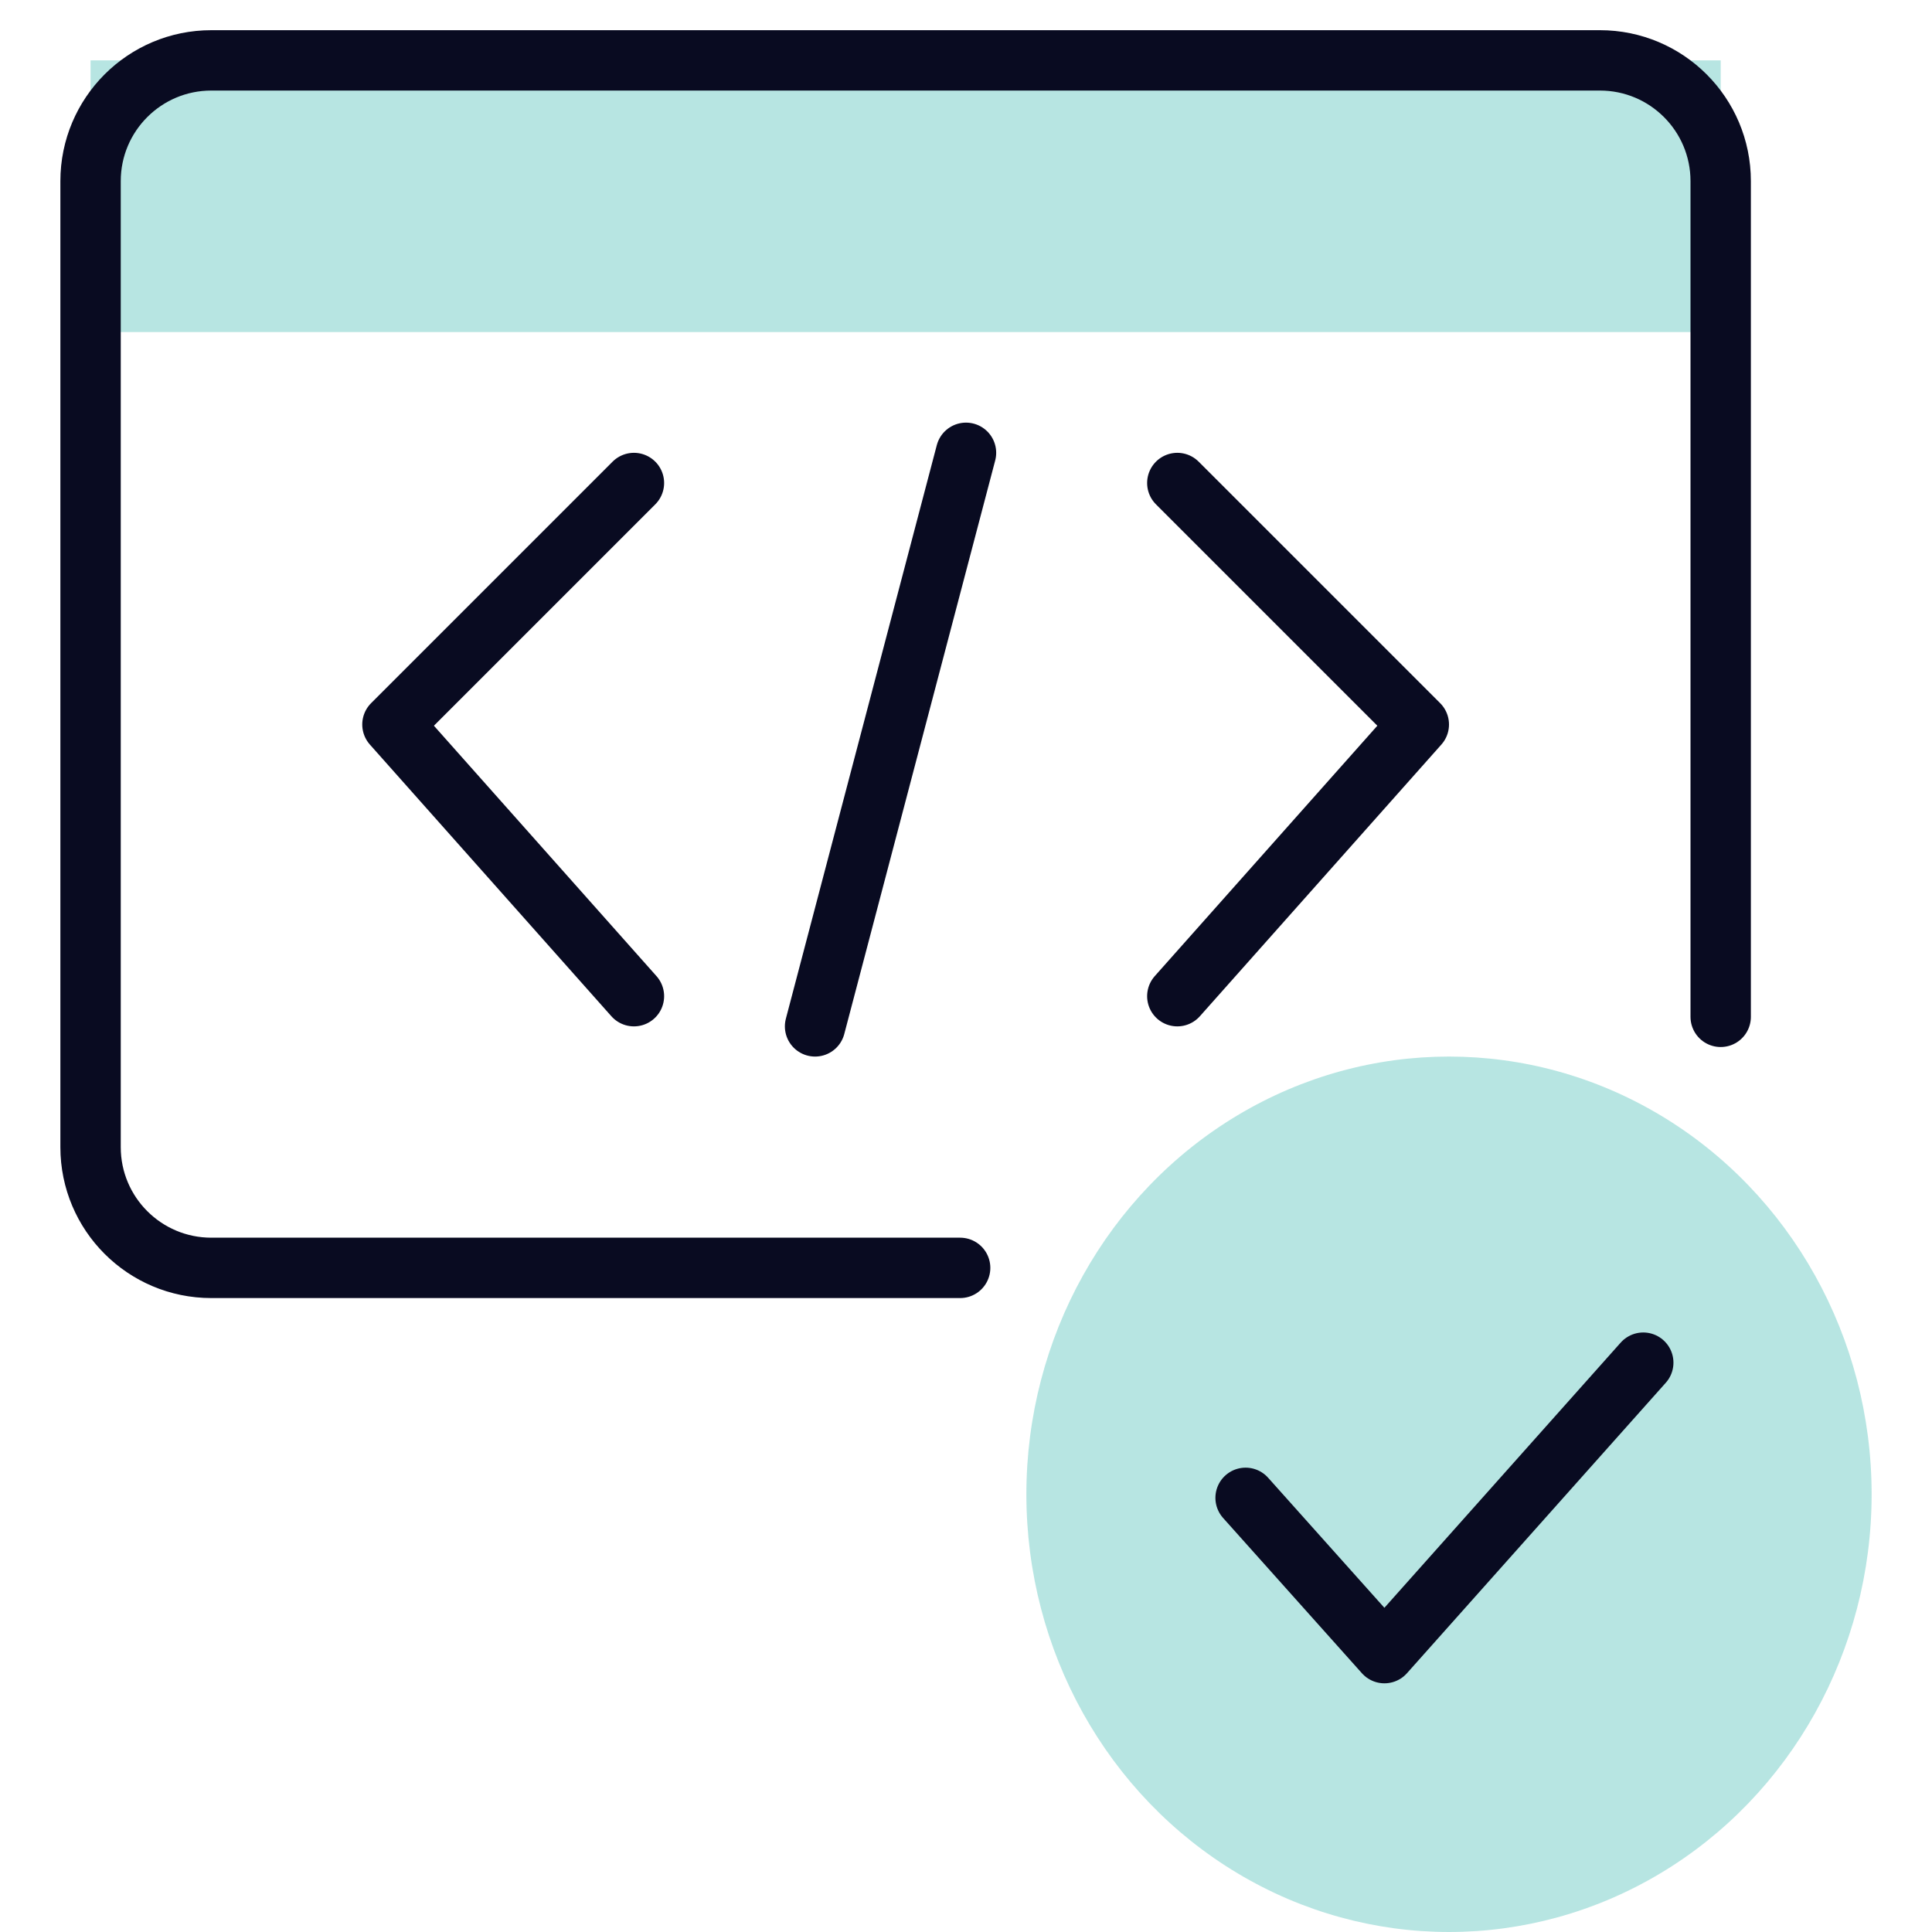<svg width="64" height="64" viewBox="0 0 64 64" fill="none" xmlns="http://www.w3.org/2000/svg">
<ellipse opacity="0.4" cx="48" cy="49.5" rx="14" ry="14.5" fill="#4DBEB7"/>
<path d="M54.435 45.14L45.861 54.762L41.262 49.618" stroke="#090B21" stroke-width="2" stroke-linecap="round" stroke-linejoin="round"/>
<rect opacity="0.4" x="3" y="2" width="54" height="9" fill="#4DBEB7"/>
<path d="M57 33.684V6C57 3.791 55.209 2 53 2H7C4.791 2 3 3.791 3 6V38C3 40.209 4.791 42 7 42H31.806" stroke="#090B21" stroke-width="2" stroke-linecap="round" stroke-linejoin="round"/>
<path d="M32 15L27 34M39 16L47 24L39 33M21 16L13 24L21 33" stroke="#090B21" stroke-width="2" stroke-linecap="round" stroke-linejoin="round"/>
</svg>
